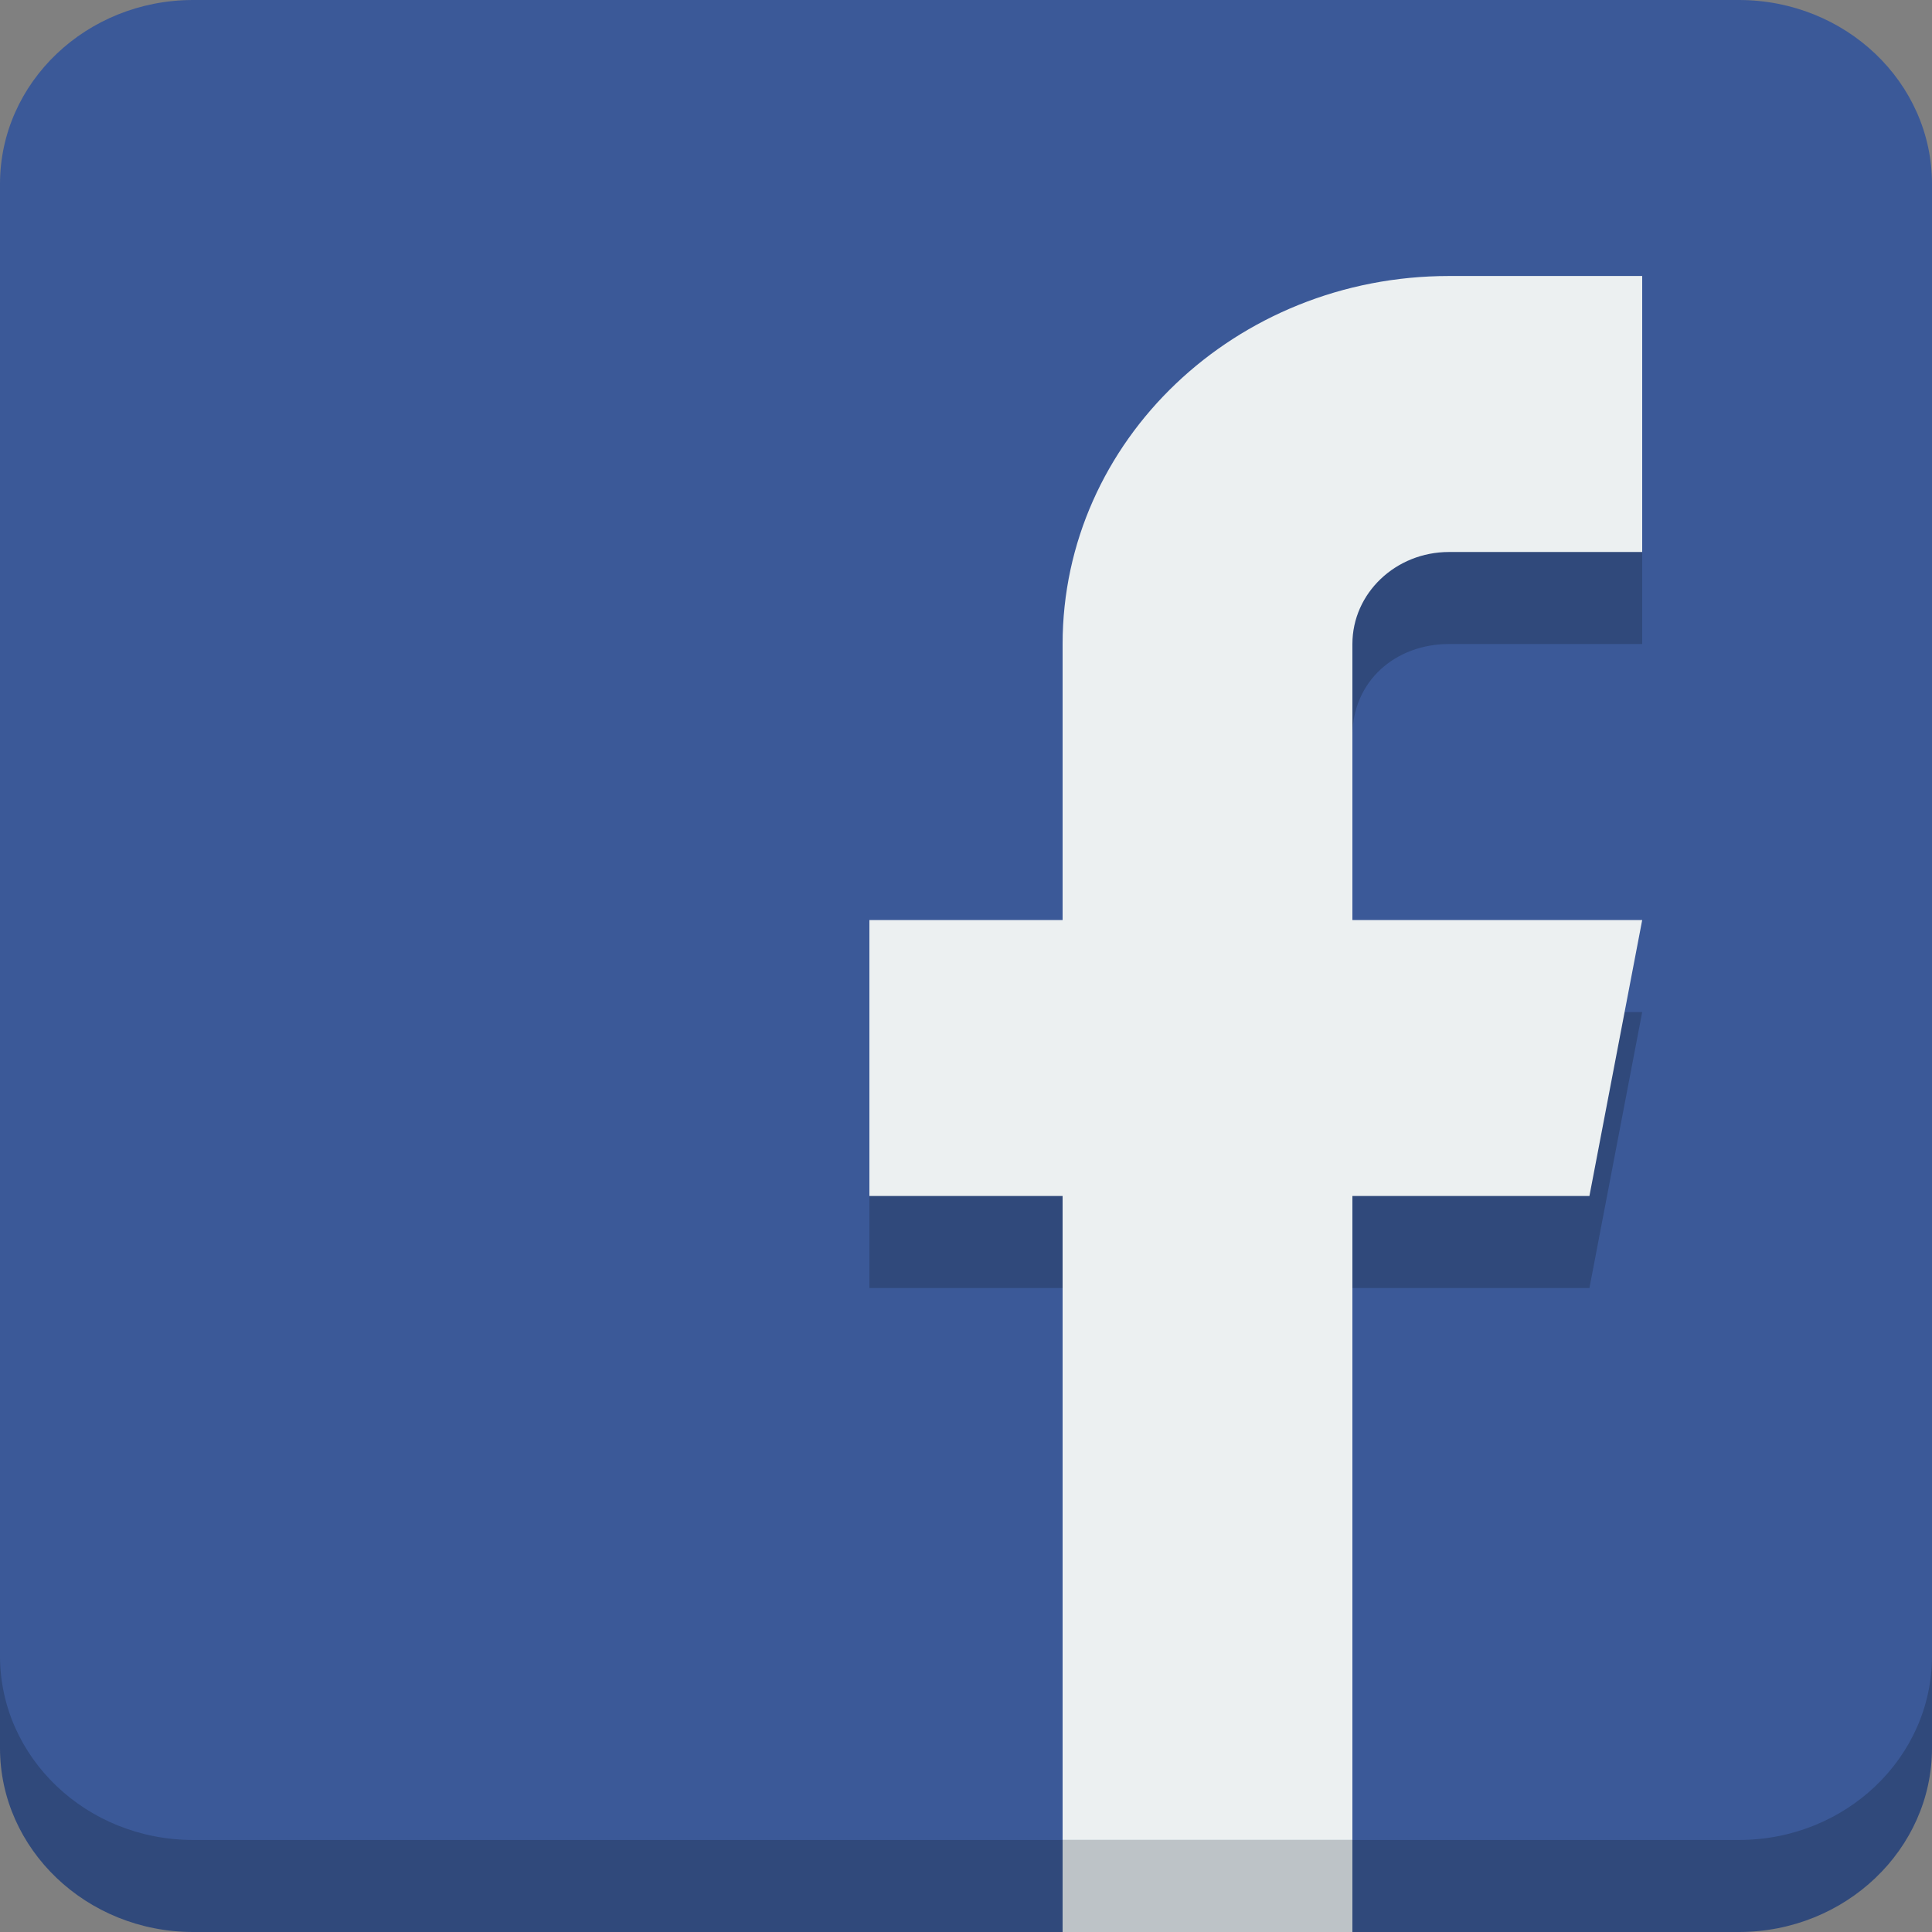 <svg width="35" height="35" viewBox="0 0 35 35" fill="none" xmlns="http://www.w3.org/2000/svg">
<rect x="0" y="0" width="35" height="35" fill="#808080" stroke="none"/>
<path d="M3.5 1.667C1.567 1.667 0 3.167 0 5V31.667C0 33.5 1.567 35 3.5 35H31.5C33.434 35 35 33.5 35 31.667V5C35 3.167 33.434 1.667 31.5 1.667H3.5Z" fill="#30497B"/>
<path d="M3.5 0C1.567 0 0 1.492 0 3.333V30C0 31.841 1.567 33.333 3.5 33.333H31.5C33.434 33.333 35 31.841 35 30V3.333C35 1.492 33.434 0 31.5 0H3.5Z" fill="#3B5998"/>
<path d="M26.25 6.667C22.384 6.667 19.25 9.667 19.25 13.334V18.334H15.75V23.334H19.25V35H24.5V23.334H28.794L29.75 18.334H24.5V13.334C24.5 12.334 25.284 11.667 26.25 11.667H29.75V6.667H26.25Z" fill="#30497B"/>
<path d="M26.25 5C22.384 5 19.25 7.985 19.25 11.667V16.667H15.75V21.666H19.25V33.333H24.5V21.666H28.794L29.75 16.667H24.5V11.667C24.5 10.746 25.284 10 26.25 10H29.75V5H26.25Z" fill="#ECF0F1"/>
<path d="M24.5 33.333H19.25V35H24.5V33.333Z" fill="#BDC3C7"/>
</svg>
